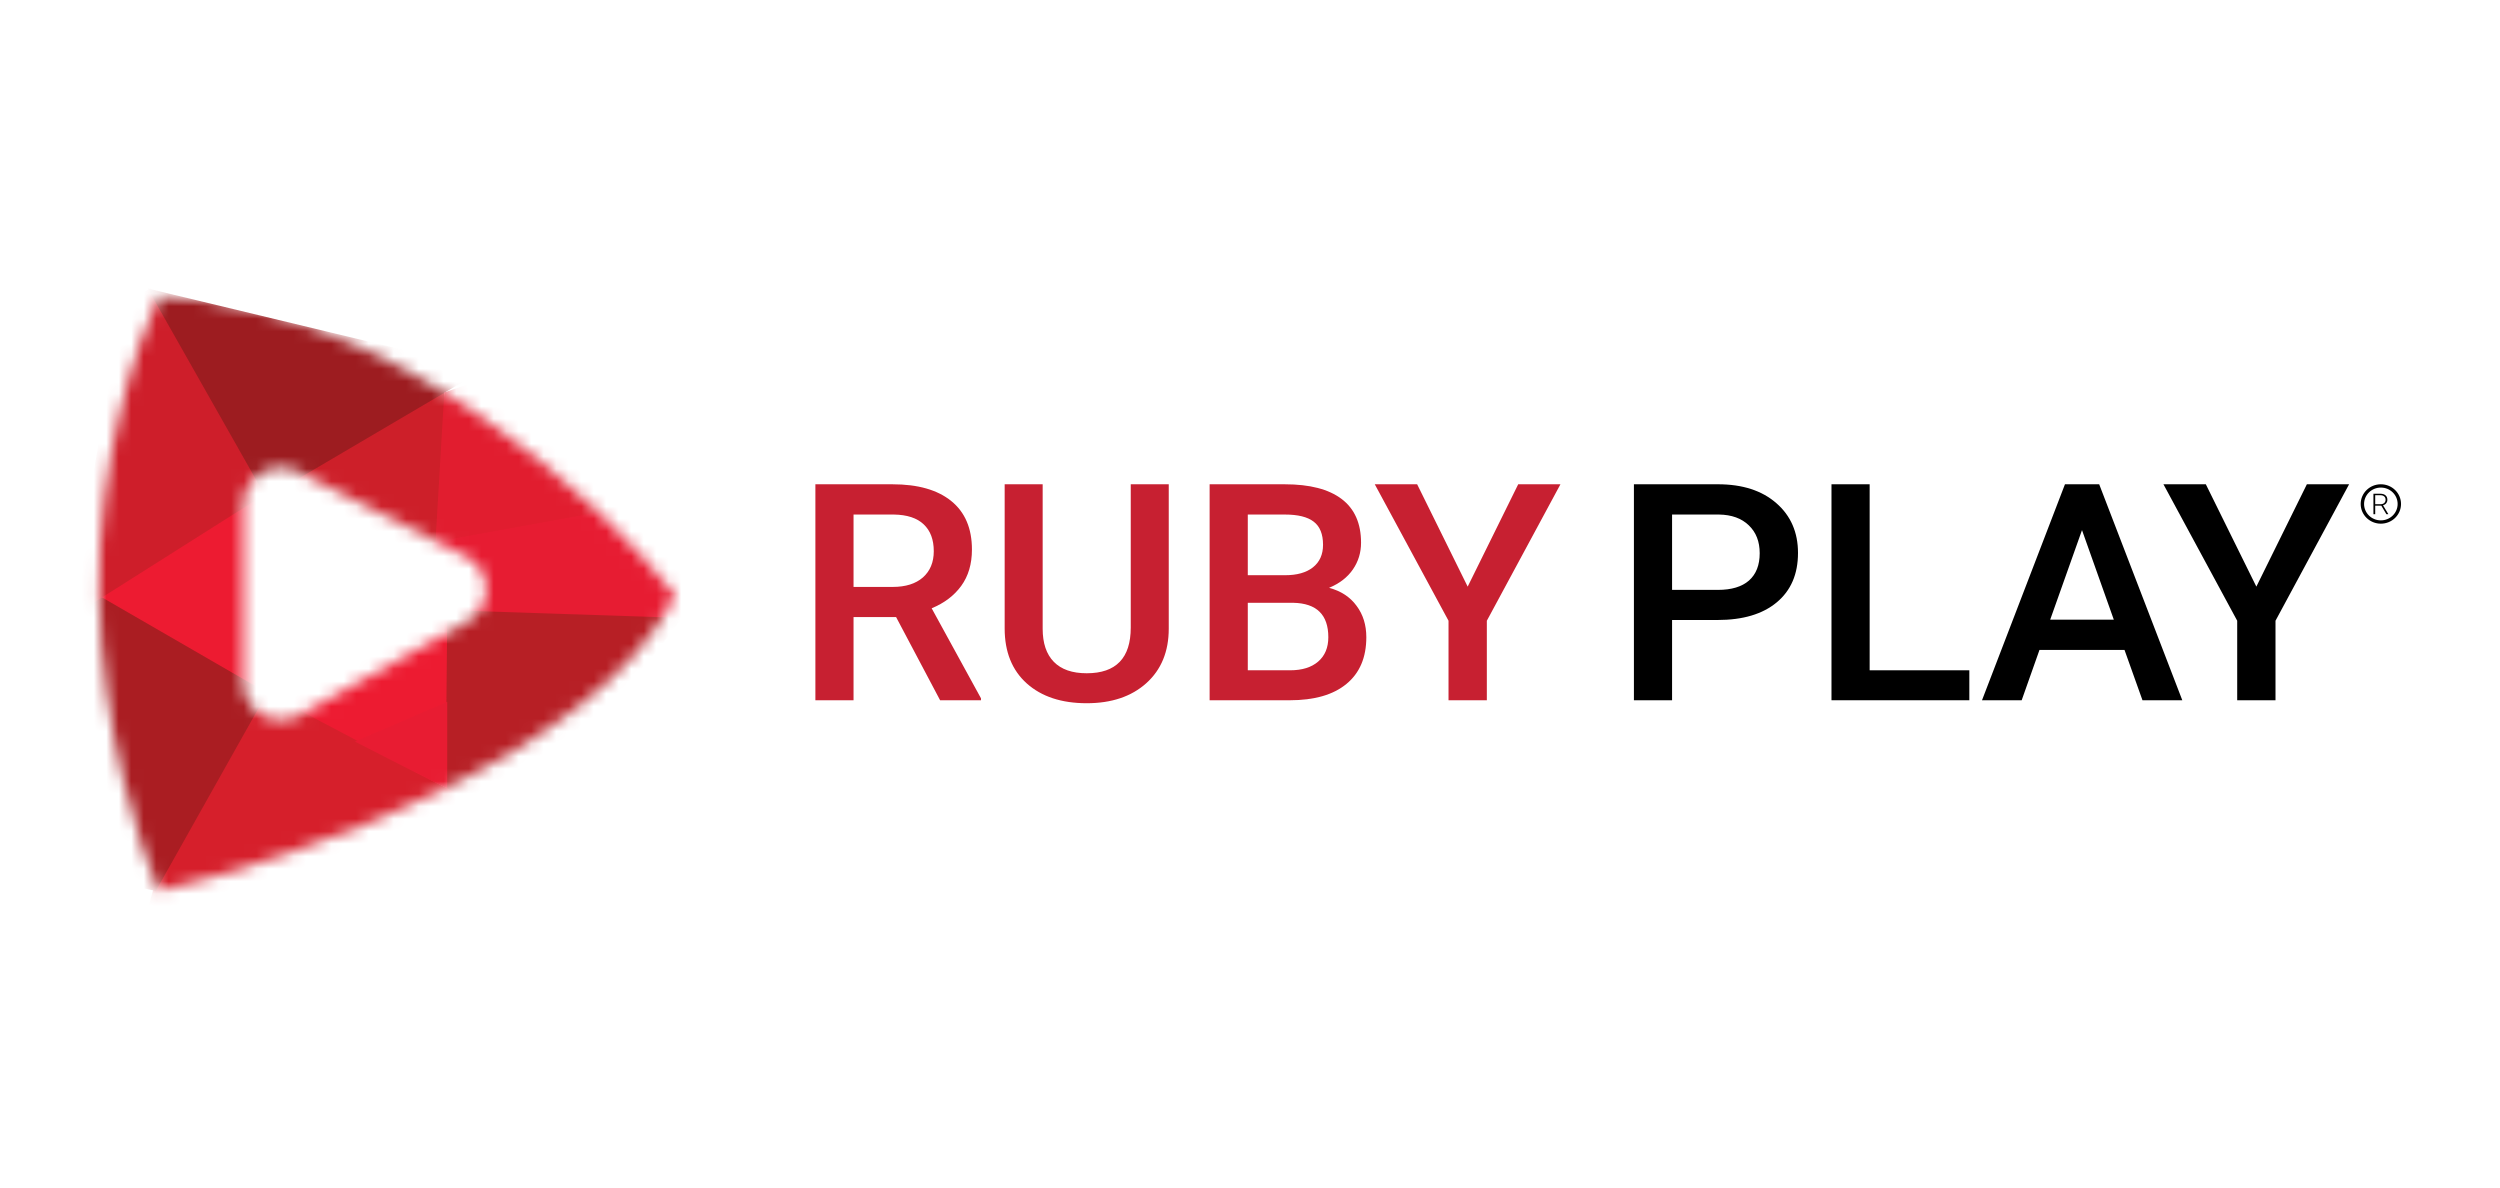 <svg width="200" height="95" viewBox="0 0 200 95" fill="none" xmlns="http://www.w3.org/2000/svg">
<mask id="mask0" mask-type="alpha" maskUnits="userSpaceOnUse" x="7" y="23" width="48" height="49">
<path fill-rule="evenodd" clip-rule="evenodd" d="M12.706 71.283C23.886 68.707 47.801 60.368 54.023 47.62C48.028 39.944 31.371 24.418 12.706 23.717C11.032 27.196 7.732 36.847 7.926 47.62C8.121 58.392 11.194 67.884 12.706 71.283ZM19.471 40.37V54.629C19.471 56.899 21.96 58.324 23.967 57.204L37.371 49.725C39.452 48.563 39.39 45.593 37.262 44.516L23.858 37.737C21.854 36.724 19.471 38.155 19.471 40.37Z" fill="#C4C4C4"/>
</mask>
<g mask="url(#mask0)">
<path d="M6.227 46.583L22.185 37.5H38.307L40.332 54.551L27.775 59.73L21.375 60.686L10.358 52.798L6.227 46.583Z" fill="#ED1B31"/>
<path d="M35.792 47.619L35.641 64.365L40.409 67.458L56.044 47.619H35.792Z" fill="#B71F25"/>
<path d="M21.318 55.427L12.248 71.203L9.469 81.083L37.176 63.797L21.318 55.427Z" fill="#D61F2B"/>
<path d="M7.034 47.142L21.372 55.428L12.461 71.283L7.034 70.088L0.391 56.942L7.034 47.142Z" fill="#AA1D22"/>
<path d="M21.536 39.333L12.058 23.079L9.869 24.195L5.414 49.531L21.536 39.333Z" fill="#CE1E2A"/>
<path d="M35.553 45.786V30.011L22.672 35.907L23.24 42.918L35.553 45.786Z" fill="#CD1F29"/>
<path d="M21.295 39.811L36.939 30.606L37.011 29.134L11.816 23.079L21.295 39.811Z" fill="#9D1C20"/>
<path d="M34.822 43.636L35.542 31.389L43.085 28.816L53.13 40.688L34.822 43.636Z" fill="#E11D2F"/>
<path d="M34.578 43.397L52.968 40.05L57.586 49.532L35.875 48.815L34.578 43.397Z" fill="#E71C32"/>
<path d="M35.778 56.145L28.396 59.331L35.778 63.1V56.145Z" fill="#E81C32"/>
</g>
<path d="M71.686 49.363H68.283V56.021H65.231V38.743H71.408C73.435 38.743 75 39.19 76.102 40.084C77.204 40.978 77.755 42.271 77.755 43.964C77.755 45.119 77.469 46.088 76.898 46.871C76.335 47.647 75.547 48.244 74.533 48.663L78.479 55.866V56.021H75.209L71.686 49.363ZM68.283 46.954H71.42C72.45 46.954 73.254 46.701 73.833 46.195C74.412 45.681 74.702 44.981 74.702 44.095C74.702 43.169 74.433 42.453 73.894 41.947C73.363 41.44 72.566 41.179 71.505 41.163H68.283V46.954Z" fill="#C72031"/>
<path d="M93.5 38.743V50.289C93.5 52.124 92.901 53.58 91.703 54.656C90.512 55.724 88.923 56.258 86.937 56.258C84.926 56.258 83.329 55.732 82.147 54.68C80.964 53.62 80.373 52.152 80.373 50.277V38.743H83.413V50.301C83.413 51.456 83.711 52.338 84.306 52.947C84.901 53.556 85.778 53.861 86.937 53.861C89.285 53.861 90.46 52.642 90.46 50.206V38.743H93.5Z" fill="#C72031"/>
<path d="M96.77 56.021V38.743H102.791C104.778 38.743 106.29 39.134 107.328 39.917C108.365 40.701 108.884 41.868 108.884 43.418C108.884 44.209 108.667 44.921 108.232 45.554C107.798 46.187 107.163 46.678 106.326 47.026C107.275 47.279 108.007 47.757 108.522 48.462C109.045 49.158 109.306 49.996 109.306 50.977C109.306 52.599 108.775 53.845 107.714 54.715C106.66 55.586 105.148 56.021 103.177 56.021H96.77ZM99.823 48.224V53.623H103.213C104.17 53.623 104.918 53.39 105.457 52.923C105.996 52.457 106.266 51.808 106.266 50.977C106.266 49.181 105.333 48.264 103.467 48.224H99.823ZM99.823 46.017H102.815C103.764 46.017 104.504 45.807 105.035 45.388C105.574 44.961 105.843 44.36 105.843 43.584C105.843 42.73 105.594 42.113 105.095 41.733C104.605 41.353 103.837 41.163 102.791 41.163H99.823V46.017Z" fill="#C72031"/>
<path d="M117.414 46.931L121.456 38.743H124.835L118.947 49.66V56.021H115.882V49.66L109.982 38.743H113.372L117.414 46.931Z" fill="#C72031"/>
<path d="M133.766 49.6V56.02H130.713V38.742H137.433C139.396 38.742 140.953 39.244 142.103 40.249C143.261 41.254 143.84 42.583 143.84 44.236C143.84 45.929 143.273 47.246 142.139 48.188C141.013 49.129 139.432 49.6 137.397 49.6H133.766ZM133.766 47.191H137.433C138.519 47.191 139.348 46.942 139.919 46.443C140.49 45.937 140.776 45.209 140.776 44.26C140.776 43.326 140.486 42.583 139.907 42.029C139.328 41.467 138.531 41.178 137.518 41.163H133.766V47.191Z" fill="black"/>
<path d="M149.572 53.623H157.547V56.02H146.519V38.742H149.572V53.623Z" fill="black"/>
<path d="M169.962 51.997H163.157L161.734 56.02H158.56L165.197 38.742H167.935L174.584 56.02H171.398L169.962 51.997ZM164.014 49.576H169.106L166.56 42.408L164.014 49.576Z" fill="black"/>
<path d="M180.508 46.93L184.55 38.742H187.928L182.04 49.659V56.02H178.976V49.659L173.075 38.742H176.466L180.508 46.93Z" fill="black"/>
<path fill-rule="evenodd" clip-rule="evenodd" d="M190.468 41.63C191.21 41.63 191.811 41.042 191.811 40.318C191.811 39.593 191.21 39.006 190.468 39.006C189.727 39.006 189.126 39.593 189.126 40.318C189.126 41.042 189.727 41.63 190.468 41.63ZM190.468 41.894C191.36 41.894 192.082 41.188 192.082 40.318C192.082 39.447 191.36 38.742 190.468 38.742C189.577 38.742 188.855 39.447 188.855 40.318C188.855 41.188 189.577 41.894 190.468 41.894Z" fill="black"/>
<path d="M190.505 40.455H190.017V41.138H189.874V39.498H190.42C190.599 39.498 190.739 39.54 190.839 39.625C190.94 39.71 190.99 39.829 190.99 39.981C190.99 40.086 190.959 40.179 190.896 40.259C190.833 40.34 190.748 40.395 190.642 40.426L191.062 41.123V41.138H190.911L190.505 40.455ZM190.017 40.337H190.452C190.571 40.337 190.667 40.304 190.739 40.238C190.811 40.172 190.847 40.086 190.847 39.981C190.847 39.865 190.81 39.776 190.734 39.712C190.659 39.648 190.553 39.616 190.417 39.616H190.017V40.337Z" fill="black"/>
</svg>

